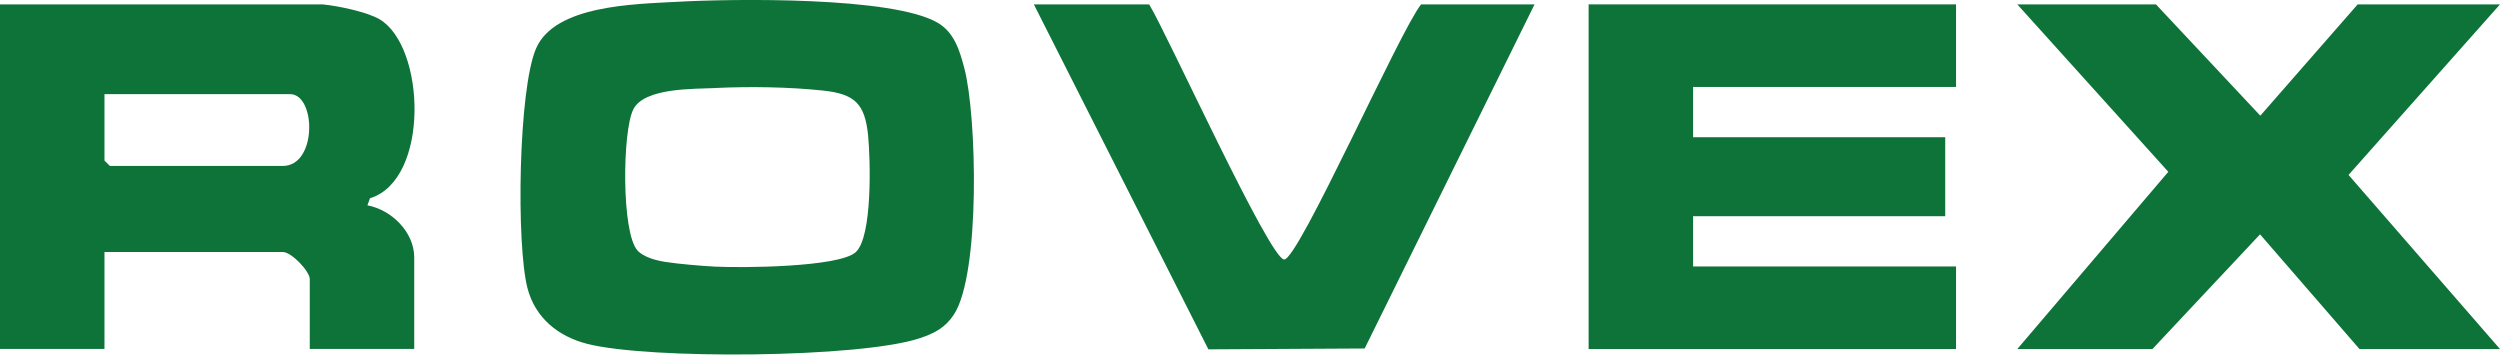 <?xml version="1.0" encoding="UTF-8"?>
<svg id="_Слой_1" data-name=" Слой 1" xmlns="http://www.w3.org/2000/svg" viewBox="0 0 519.76 73.71">
  <defs>
    <style>
      .cls-1 {
        fill: #0e7339;
      }
    </style>
  </defs>
  <path class="cls-1" d="M140.64.38c11.6-.65,45.01-1.14,54.34,4.37,3.45,2.04,4.55,5.8,5.51,9.44,2.62,9.95,3.35,42.73-2.15,51.17-1.8,2.76-4,3.9-7.04,4.93-12.34,4.16-56.52,4.47-69.25,1.19-6.02-1.55-10.77-5.39-12.38-11.55-2.36-9.05-1.91-41.26,1.77-49.83C115.33,1.03,131.97.87,140.64.38ZM148.88,18.3c-4.75.22-14.97-.09-17.23,4.47s-2.47,25.56.88,29.3c1.28,1.42,3.95,2.1,5.84,2.39,2.78.43,7.38.82,10.26.97,5.38.28,25.71.17,29.26-2.99s3.07-19.45,2.59-24.28c-.66-6.63-2.8-8.63-9.36-9.33-7.03-.75-15.18-.87-22.24-.54h0Z"/>
  <path class="cls-1" d="M67.03.91c3.05.27,9.26,1.55,11.87,3.09,9.61,5.68,10.46,33.38-1.98,37.22l-.53,1.47c5.05.95,9.73,5.6,9.73,10.83v19.03h-21.72v-14.56c0-1.53-3.76-5.6-5.62-5.6H21.72v20.15H0V.91h67.03ZM21.72,19.57v13.81l1.12,1.12h35.95c7.19,0,6.94-14.93,1.5-14.93H21.72Z"/>
  <polygon class="cls-1" points="406.67 .91 406.67 18.08 352 18.08 352 28.53 404.42 28.53 404.42 44.95 352 44.95 352 55.4 406.67 55.4 406.67 72.57 330.28 72.57 330.28 .91 406.67 .91"/>
  <polygon class="cls-1" points="519.76 .91 488.27 36.37 519.76 72.57 490.55 72.57 469.87 48.72 447.49 72.57 419.4 72.57 450.8 35.72 419.4 .91 448.23 .91 469.93 24.05 490.17 .91 519.76 .91"/>
  <path class="cls-1" d="M238.91.91c3.63,5.87,25.08,53.05,28.08,53.04S291.02,6.41,295.45.91h23.59l-35.32,71.54-32.49.18L214.94.91h23.97Z"/>
</svg>